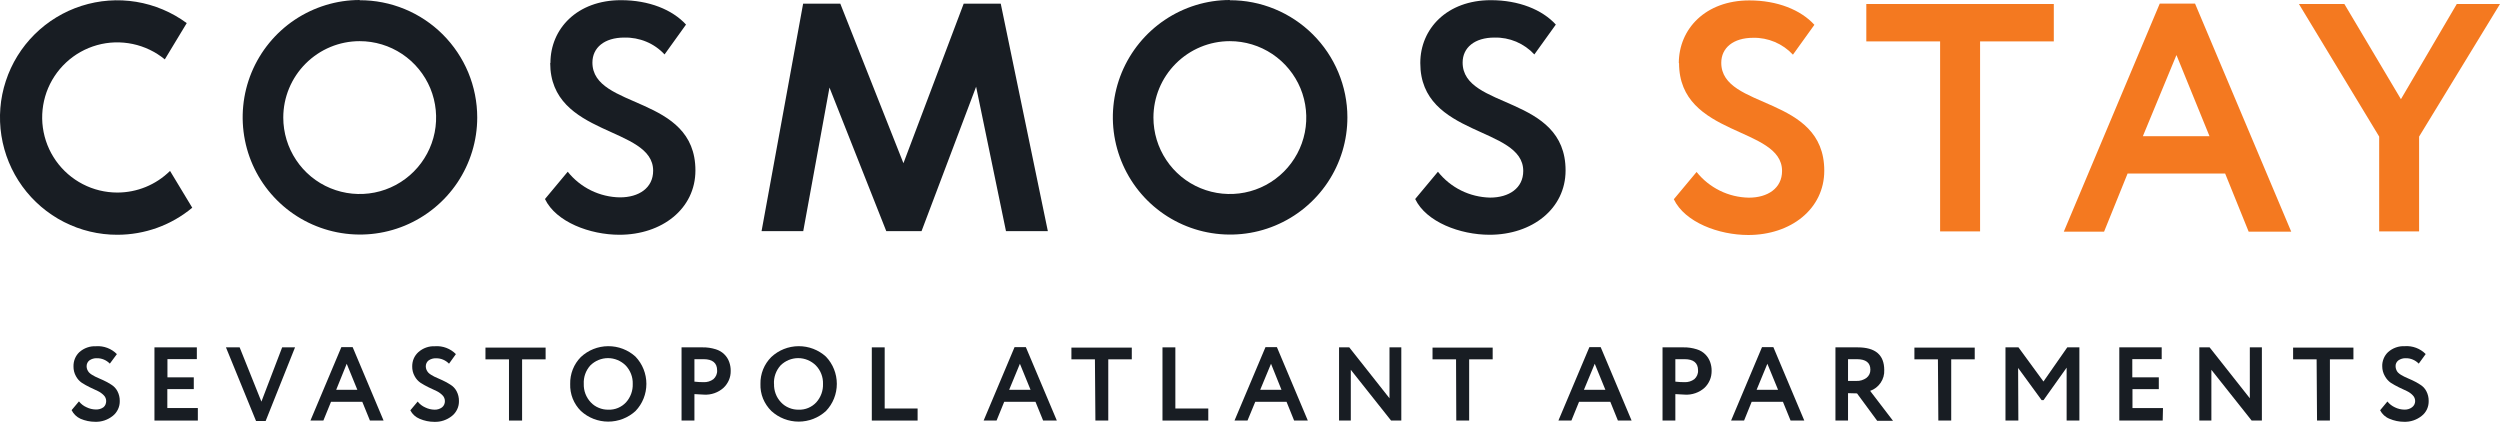 <?xml version="1.0" encoding="UTF-8"?> <svg xmlns="http://www.w3.org/2000/svg" id="_Слой_2" data-name="Слой 2" viewBox="0 0 425.21 71.75"><defs><style> .cls-1 { fill: #f47920; } .cls-2 { fill: #181d23; } </style></defs><g id="_Слой_1-2" data-name="Слой 1"><path class="cls-2" d="M19.96,32.75c-2.05,0-4.07-.49-5.88-1.43-1.82-.94-3.38-2.3-4.57-3.98-1.18-1.67-1.94-3.6-2.22-5.63-.28-2.03-.06-4.09.62-6.02.69-1.93,1.83-3.66,3.33-5.06,1.5-1.4,3.31-2.41,5.28-2.96,1.97-.55,4.05-.61,6.05-.19,2,.42,3.88,1.32,5.46,2.62l3.73-6.17c-2.54-1.87-5.49-3.11-8.6-3.62-3.11-.51-6.3-.27-9.3.69-3,.96-5.73,2.62-7.97,4.84-2.24,2.22-3.92,4.94-4.9,7.94C0,16.78-.25,19.96.24,23.08c.49,3.11,1.71,6.07,3.56,8.62,1.85,2.55,4.28,4.63,7.09,6.06,2.81,1.43,5.92,2.18,9.07,2.17,4.65,0,9.16-1.62,12.74-4.6l-3.78-6.26c-2.4,2.37-5.63,3.69-9,3.68"></path><path class="cls-2" d="M61.18,7c2.57,0,5.08.76,7.22,2.19,2.14,1.43,3.8,3.46,4.79,5.83.98,2.38,1.24,4.99.74,7.51-.5,2.52-1.74,4.84-3.56,6.66-1.82,1.82-4.13,3.06-6.66,3.56-2.52.5-5.14.24-7.51-.74-2.38-.98-4.41-2.65-5.83-4.79-1.43-2.14-2.19-4.65-2.19-7.22,0-3.45,1.37-6.75,3.81-9.19,2.44-2.44,5.74-3.81,9.19-3.81ZM61.18,0c-3.94,0-7.79,1.19-11.07,3.38-3.27,2.2-5.82,5.31-7.33,8.96-1.5,3.64-1.89,7.65-1.12,11.52.77,3.87,2.67,7.42,5.46,10.2,2.79,2.79,6.34,4.68,10.21,5.45,3.87.77,7.87.38,11.52-1.13,3.64-1.51,6.76-4.06,8.95-7.33,2.19-3.28,3.37-7.13,3.37-11.07,0-2.62-.52-5.22-1.52-7.64-1.01-2.42-2.48-4.62-4.34-6.48-1.86-1.85-4.06-3.32-6.49-4.32-2.43-1-5.03-1.51-7.65-1.5"></path><path class="cls-2" d="M209.18,7c2.57,0,5.08.76,7.22,2.19,2.14,1.43,3.8,3.46,4.79,5.83.98,2.38,1.24,4.99.74,7.51-.5,2.52-1.74,4.84-3.56,6.66-1.82,1.82-4.13,3.06-6.66,3.56-2.52.5-5.14.24-7.51-.74-2.38-.98-4.41-2.65-5.83-4.79-1.43-2.14-2.19-4.65-2.19-7.22,0-3.45,1.37-6.75,3.81-9.19,2.44-2.44,5.74-3.81,9.19-3.81ZM209.18,0c-3.94,0-7.8,1.19-11.07,3.39-3.27,2.2-5.82,5.32-7.33,8.97-1.5,3.65-1.89,7.66-1.11,11.52s2.68,7.42,5.47,10.2c2.79,2.78,6.35,4.68,10.22,5.44,3.87.76,7.88.37,11.52-1.15,3.64-1.51,6.75-4.07,8.94-7.35,2.19-3.28,3.36-7.14,3.35-11.08,0-2.62-.53-5.21-1.54-7.63-1.01-2.42-2.48-4.61-4.34-6.46-1.86-1.85-4.06-3.31-6.48-4.31-2.42-1-5.02-1.51-7.64-1.5"></path><path class="cls-2" d="M93.62,10.7C93.62,4.9,98.15.03,105.62.03c4.76,0,8.73,1.61,11.06,4.15l-3.65,5.08c-.87-.94-1.93-1.68-3.11-2.17-1.18-.49-2.46-.73-3.74-.7-3.37,0-5.42,1.71-5.42,4.25,0,8,17.52,5.47,17.52,18.35,0,6.52-5.69,10.94-12.93,10.94-5,0-10.78-2.16-12.66-6.08l3.87-4.64c1.07,1.34,2.42,2.42,3.96,3.18,1.54.75,3.22,1.16,4.94,1.18,3.2,0,5.63-1.6,5.63-4.53,0-7.62-17.51-5.74-17.51-18.34"></path><path class="cls-2" d="M241.57,10.7C241.57,4.9,246.1.03,253.57.03c4.75,0,8.73,1.61,11.05,4.15l-3.65,5.08c-.86-.93-1.92-1.67-3.09-2.17-1.17-.49-2.43-.73-3.7-.7-3.37,0-5.41,1.71-5.41,4.25,0,8,17.51,5.47,17.51,18.35,0,6.52-5.69,10.94-12.93,10.94-5,0-10.77-2.16-12.65-6.08l3.87-4.64c1.06,1.34,2.41,2.43,3.94,3.19,1.53.76,3.22,1.17,4.93,1.21,3.21,0,5.64-1.6,5.64-4.53,0-7.62-17.51-5.74-17.51-18.34"></path><path class="cls-2" d="M163.91.62l-10.25,27.14L142.92.62h-6.32l-7.07,38.69h7.09l4.46-24.42,9.66,24.42h6l9.28-24.56,5.08,24.56h7.12L170.21.62h-6.3Z"></path><path class="cls-1" d="M285.54,10.74c0-5.81,4.53-10.67,12-10.67,4.76,0,8.74,1.61,11.06,4.15l-3.65,5.08c-.86-.93-1.91-1.66-3.08-2.16-1.17-.49-2.42-.74-3.69-.71-3.37,0-5.42,1.71-5.42,4.25,0,8,17.52,5.47,17.52,18.35,0,6.52-5.69,10.94-12.93,10.94-5,0-10.78-2.15-12.66-6.08l3.87-4.64c1.07,1.34,2.42,2.42,3.96,3.18,1.54.76,3.22,1.16,4.94,1.19,3.21,0,5.64-1.61,5.64-4.54,0-7.62-17.52-5.74-17.52-18.34"></path><path class="cls-1" d="M317.43.68h31.89v6.36h-12.54v32.32h-6.8V7.04h-12.55V.68Z"></path><path class="cls-1" d="M367.34.61h6l16.36,38.79h-7.24l-4-9.89h-16.59l-4,9.89h-6.85L367.34.61ZM364.47,23.16h11.33l-5.62-13.8-5.71,13.8Z"></path><path class="cls-1" d="M411.45,23.23v16.13h-6.79v-16.13l-13.65-22.55h7.73l9.62,16.19,9.5-16.19h7.35l-13.76,22.55Z"></path><path class="cls-2" d="M18.06,68.22c0-.38-.15-.74-.42-1-.29-.29-.63-.54-1-.71-.42-.18-.87-.4-1.36-.64-.47-.23-.92-.48-1.36-.76-.42-.29-.76-.67-1-1.12-.29-.51-.43-1.09-.42-1.67-.01-.45.07-.9.24-1.32.17-.42.43-.8.76-1.11.78-.69,1.79-1.05,2.83-1,.65-.05,1.31.05,1.92.28.61.23,1.17.59,1.63,1.06l-1.2,1.62c-.29-.3-.63-.53-1.01-.69-.38-.16-.79-.24-1.2-.23-.45-.02-.9.11-1.27.37-.15.12-.27.27-.35.44-.08.17-.12.36-.12.56,0,.2.04.4.12.59.07.16.17.31.28.45.15.16.32.29.5.4.23.14.41.24.55.31l.68.31.68.3c.48.21.93.47,1.37.75.45.27.82.66,1.06,1.12.27.51.41,1.09.4,1.67.01.49-.09.97-.3,1.41-.21.44-.51.83-.89,1.13-.85.68-1.91,1.04-3,1-.85,0-1.7-.18-2.48-.51-.66-.3-1.2-.82-1.52-1.47l1.25-1.49c.34.43.78.78,1.29,1,.49.24,1.02.37,1.57.38.47.02.94-.11,1.32-.39.15-.13.27-.29.34-.47s.11-.38.11-.57Z"></path><path class="cls-2" d="M33.65,71.53h-7.38v-12.45h7.21v2h-5v3.1h4.48v2h-4.5v3.22h5.19v2.13Z"></path><path class="cls-2" d="M47.99,59.08h2.19l-5,12.53h-1.63l-5.12-12.53h2.33l3.7,9.23,3.53-9.23Z"></path><path class="cls-2" d="M55,71.53h-2.2l5.26-12.49h1.92l5.26,12.49h-2.32l-1.3-3.19h-5.32l-1.3,3.19ZM60.78,66.3l-1.81-4.43-1.79,4.43h3.6Z"></path><path class="cls-2" d="M75.67,68.22c0-.38-.15-.74-.42-1-.29-.29-.63-.54-1-.71-.42-.18-.87-.4-1.36-.64-.47-.23-.92-.48-1.36-.76-.42-.29-.76-.67-1-1.12-.29-.51-.43-1.09-.42-1.67,0-.46.08-.91.26-1.33.18-.42.45-.79.79-1.1.78-.69,1.79-1.05,2.83-1,.65-.05,1.31.05,1.92.28.61.23,1.17.59,1.63,1.06l-1.17,1.63c-.29-.3-.63-.53-1.01-.69-.38-.16-.79-.24-1.2-.23-.45-.02-.9.11-1.27.37-.15.12-.27.27-.35.44-.08.17-.12.36-.12.56,0,.2.04.4.12.59.07.16.17.31.28.45.15.16.32.29.5.4.23.14.41.24.55.31l.69.31.67.3c.48.21.93.47,1.37.75.45.27.82.66,1.06,1.12.27.51.41,1.09.4,1.67.01.49-.09.97-.3,1.41-.21.44-.51.83-.89,1.13-.85.68-1.91,1.04-3,1-.85,0-1.7-.18-2.48-.51-.69-.28-1.26-.79-1.6-1.45l1.25-1.49c.34.43.78.78,1.29,1,.49.24,1.02.37,1.57.38.46.02.91-.12,1.28-.39.16-.13.29-.29.37-.48s.13-.39.12-.59Z"></path><path class="cls-2" d="M86.57,61.12h-4v-2h10.23v2h-4v10.41h-2.23v-10.41Z"></path><path class="cls-2" d="M96.98,65.3c-.02-.84.13-1.68.44-2.47.31-.79.78-1.5,1.37-2.1,1.26-1.18,2.91-1.84,4.64-1.85s3.39.62,4.66,1.78c1.19,1.25,1.85,2.9,1.85,4.63s-.66,3.38-1.85,4.62c-1.27,1.16-2.92,1.8-4.64,1.8s-3.37-.64-4.64-1.8c-.61-.6-1.08-1.32-1.4-2.11-.31-.79-.46-1.64-.43-2.5ZM99.29,65.3c-.02.57.08,1.15.28,1.68.21.54.51,1.03.91,1.45.38.41.85.73,1.37.94.52.22,1.07.32,1.63.31.56.02,1.12-.08,1.64-.3.52-.22.98-.54,1.36-.95.77-.86,1.18-1.98,1.14-3.13.02-.58-.08-1.16-.29-1.7-.21-.54-.52-1.03-.92-1.45-.8-.79-1.88-1.24-3-1.24s-2.2.45-3,1.24c-.78.86-1.18,1.99-1.12,3.15Z"></path><path class="cls-2" d="M118.11,67.03v4.5h-2.19v-12.45h3.54c.78-.02,1.55.1,2.29.33.52.16,1,.43,1.4.81.4.38.7.84.88,1.36.17.48.26.99.25,1.5.01.54-.09,1.07-.3,1.56-.21.49-.52.94-.91,1.31-.45.41-.98.72-1.55.92-.57.2-1.18.29-1.79.25-.72-.04-1.26-.06-1.62-.09ZM119.68,61.09h-1.57v3.82c.51.06,1.03.09,1.55.09.6.03,1.2-.15,1.68-.51.21-.18.38-.42.49-.68.11-.26.16-.54.14-.82,0-1.26-.79-1.9-2.29-1.9Z"></path><path class="cls-2" d="M129.34,65.3c-.02-.85.14-1.69.45-2.47.32-.79.79-1.5,1.39-2.1,1.26-1.18,2.91-1.84,4.64-1.85,1.72-.01,3.39.62,4.66,1.78,1.19,1.25,1.85,2.9,1.85,4.63s-.66,3.38-1.85,4.62c-1.27,1.16-2.92,1.8-4.64,1.8s-3.37-.64-4.64-1.8c-.61-.6-1.09-1.32-1.42-2.11-.32-.79-.47-1.65-.44-2.5ZM131.65,65.3c-.02.57.08,1.15.28,1.68.2.54.51,1.03.91,1.45.38.41.85.73,1.37.94.52.22,1.07.32,1.63.31.56.02,1.12-.08,1.64-.3.52-.22.98-.54,1.36-.95.77-.86,1.18-1.98,1.14-3.13.02-.58-.08-1.16-.29-1.7-.21-.54-.52-1.03-.93-1.45-.8-.79-1.88-1.24-3-1.24s-2.2.45-3,1.24c-.77.86-1.18,1.99-1.12,3.15Z"></path><path class="cls-2" d="M156.07,71.53h-7.79v-12.45h2.19v10.4h5.6v2.05Z"></path><path class="cls-2" d="M169.5,71.53h-2.2l5.26-12.49h1.92l5.27,12.49h-2.33l-1.3-3.19h-5.32l-1.3,3.19ZM175.28,66.3l-1.81-4.43-1.83,4.43h3.64Z"></path><path class="cls-2" d="M186.23,61.12h-4v-2h10.27v2h-4v10.41h-2.19l-.08-10.41Z"></path><path class="cls-2" d="M205.51,71.53h-7.79v-12.45h2.19v10.4h5.6v2.05Z"></path><path class="cls-2" d="M212.18,71.53h-2.21l5.27-12.49h1.94l5.26,12.49h-2.33l-1.29-3.19h-5.32l-1.32,3.19ZM217.96,66.3l-1.78-4.43-1.84,4.43h3.62Z"></path><path class="cls-2" d="M238.34,59.08v12.45h-1.74l-6.85-8.63v8.63h-2v-12.45h1.74l6.84,8.66v-8.66h2.01Z"></path><path class="cls-2" d="M247.65,61.12h-4v-2h10.23v2h-4v10.41h-2.19l-.04-10.41Z"></path><path class="cls-2" d="M267.27,71.53h-2.21l5.27-12.49h1.92l5.26,12.49h-2.33l-1.29-3.19h-5.32l-1.3,3.19ZM273.05,66.3l-1.81-4.43-1.84,4.43h3.65Z"></path><path class="cls-2" d="M284.95,67.03v4.5h-2.18v-12.45h3.53c.78-.02,1.55.1,2.29.33.57.17,1.09.48,1.5.91.35.36.61.79.78,1.26.17.48.26.99.25,1.5,0,.54-.09,1.07-.3,1.56-.21.49-.51.94-.9,1.31-.45.41-.98.72-1.56.92-.58.2-1.18.29-1.79.25-.72-.04-1.26-.06-1.62-.09ZM286.52,61.09h-1.57v3.82c.51.06,1.03.09,1.55.09.6.03,1.2-.15,1.68-.51.21-.18.38-.42.49-.68.11-.26.16-.54.14-.82,0-1.26-.76-1.9-2.29-1.9Z"></path><path class="cls-2" d="M296.64,71.53h-2.21l5.26-12.49h1.93l5.26,12.49h-2.33l-1.3-3.19h-5.32l-1.29,3.19ZM302.42,66.3l-1.82-4.43-1.83,4.43h3.65Z"></path><path class="cls-2" d="M314.32,66.87v4.66h-2.14v-12.45h3.78c3.01,0,4.51,1.28,4.52,3.84.04.77-.17,1.54-.61,2.18-.43.64-1.06,1.13-1.79,1.38l3.89,5.09h-2.69l-3.43-4.66-1.53-.04ZM315.81,61.09h-1.49v3.7h1.42c.62.03,1.22-.16,1.72-.52.21-.16.39-.38.5-.62.11-.24.17-.51.16-.78,0-1.18-.77-1.78-2.31-1.78Z"></path><path class="cls-2" d="M329.61,61.12h-4v-2h10.26v2h-4v10.41h-2.19l-.07-10.41Z"></path><path class="cls-2" d="M343.29,71.53h-2.19v-12.45h2.21l4.25,5.81,4.05-5.81h2.06v12.45h-2.17v-9l-3.93,5.53h-.32l-4-5.48.04,8.95Z"></path><path class="cls-2" d="M367.84,71.53h-7.38v-12.45h7.21v2h-5v3.1h4.51v2h-4.48v3.22h5.19l-.05,2.13Z"></path><path class="cls-2" d="M384.71,59.08v12.45h-1.74l-6.85-8.63v8.63h-2.05v-12.45h1.75l6.84,8.66v-8.66h2.05Z"></path><path class="cls-2" d="M394.02,61.12h-4v-2h10.26v2h-4v10.41h-2.19l-.07-10.41Z"></path><path class="cls-2" d="M410.78,68.22c0-.38-.15-.74-.42-1-.29-.3-.63-.54-1-.71-.41-.18-.87-.4-1.36-.64-.49-.24-.94-.5-1.36-.76-.41-.29-.76-.68-1-1.12-.3-.51-.46-1.09-.46-1.68-.02-.45.07-.9.24-1.32.17-.42.43-.8.76-1.11.78-.69,1.79-1.05,2.83-1,.65-.05,1.31.05,1.93.28.61.23,1.17.59,1.63,1.06l-1.18,1.63c-.29-.3-.63-.53-1.01-.69-.38-.16-.78-.24-1.19-.23-.45-.02-.9.11-1.27.37-.15.12-.28.27-.36.44-.08.17-.12.37-.11.56,0,.2.04.4.12.59.06.16.15.32.27.45.15.15.32.29.5.4l.56.31.68.31.68.3c.47.21.93.47,1.36.75.45.27.82.65,1.06,1.12.27.51.41,1.09.4,1.67.01.49-.09.97-.29,1.41-.21.44-.51.83-.9,1.13-.85.68-1.91,1.04-3,1-.85,0-1.69-.18-2.47-.51-.69-.27-1.26-.79-1.6-1.45l1.24-1.49c.34.43.79.77,1.29,1,.49.24,1.03.37,1.58.38.47.02.93-.11,1.31-.39.17-.12.3-.28.4-.47.09-.18.14-.39.14-.59Z"></path></g></svg> 